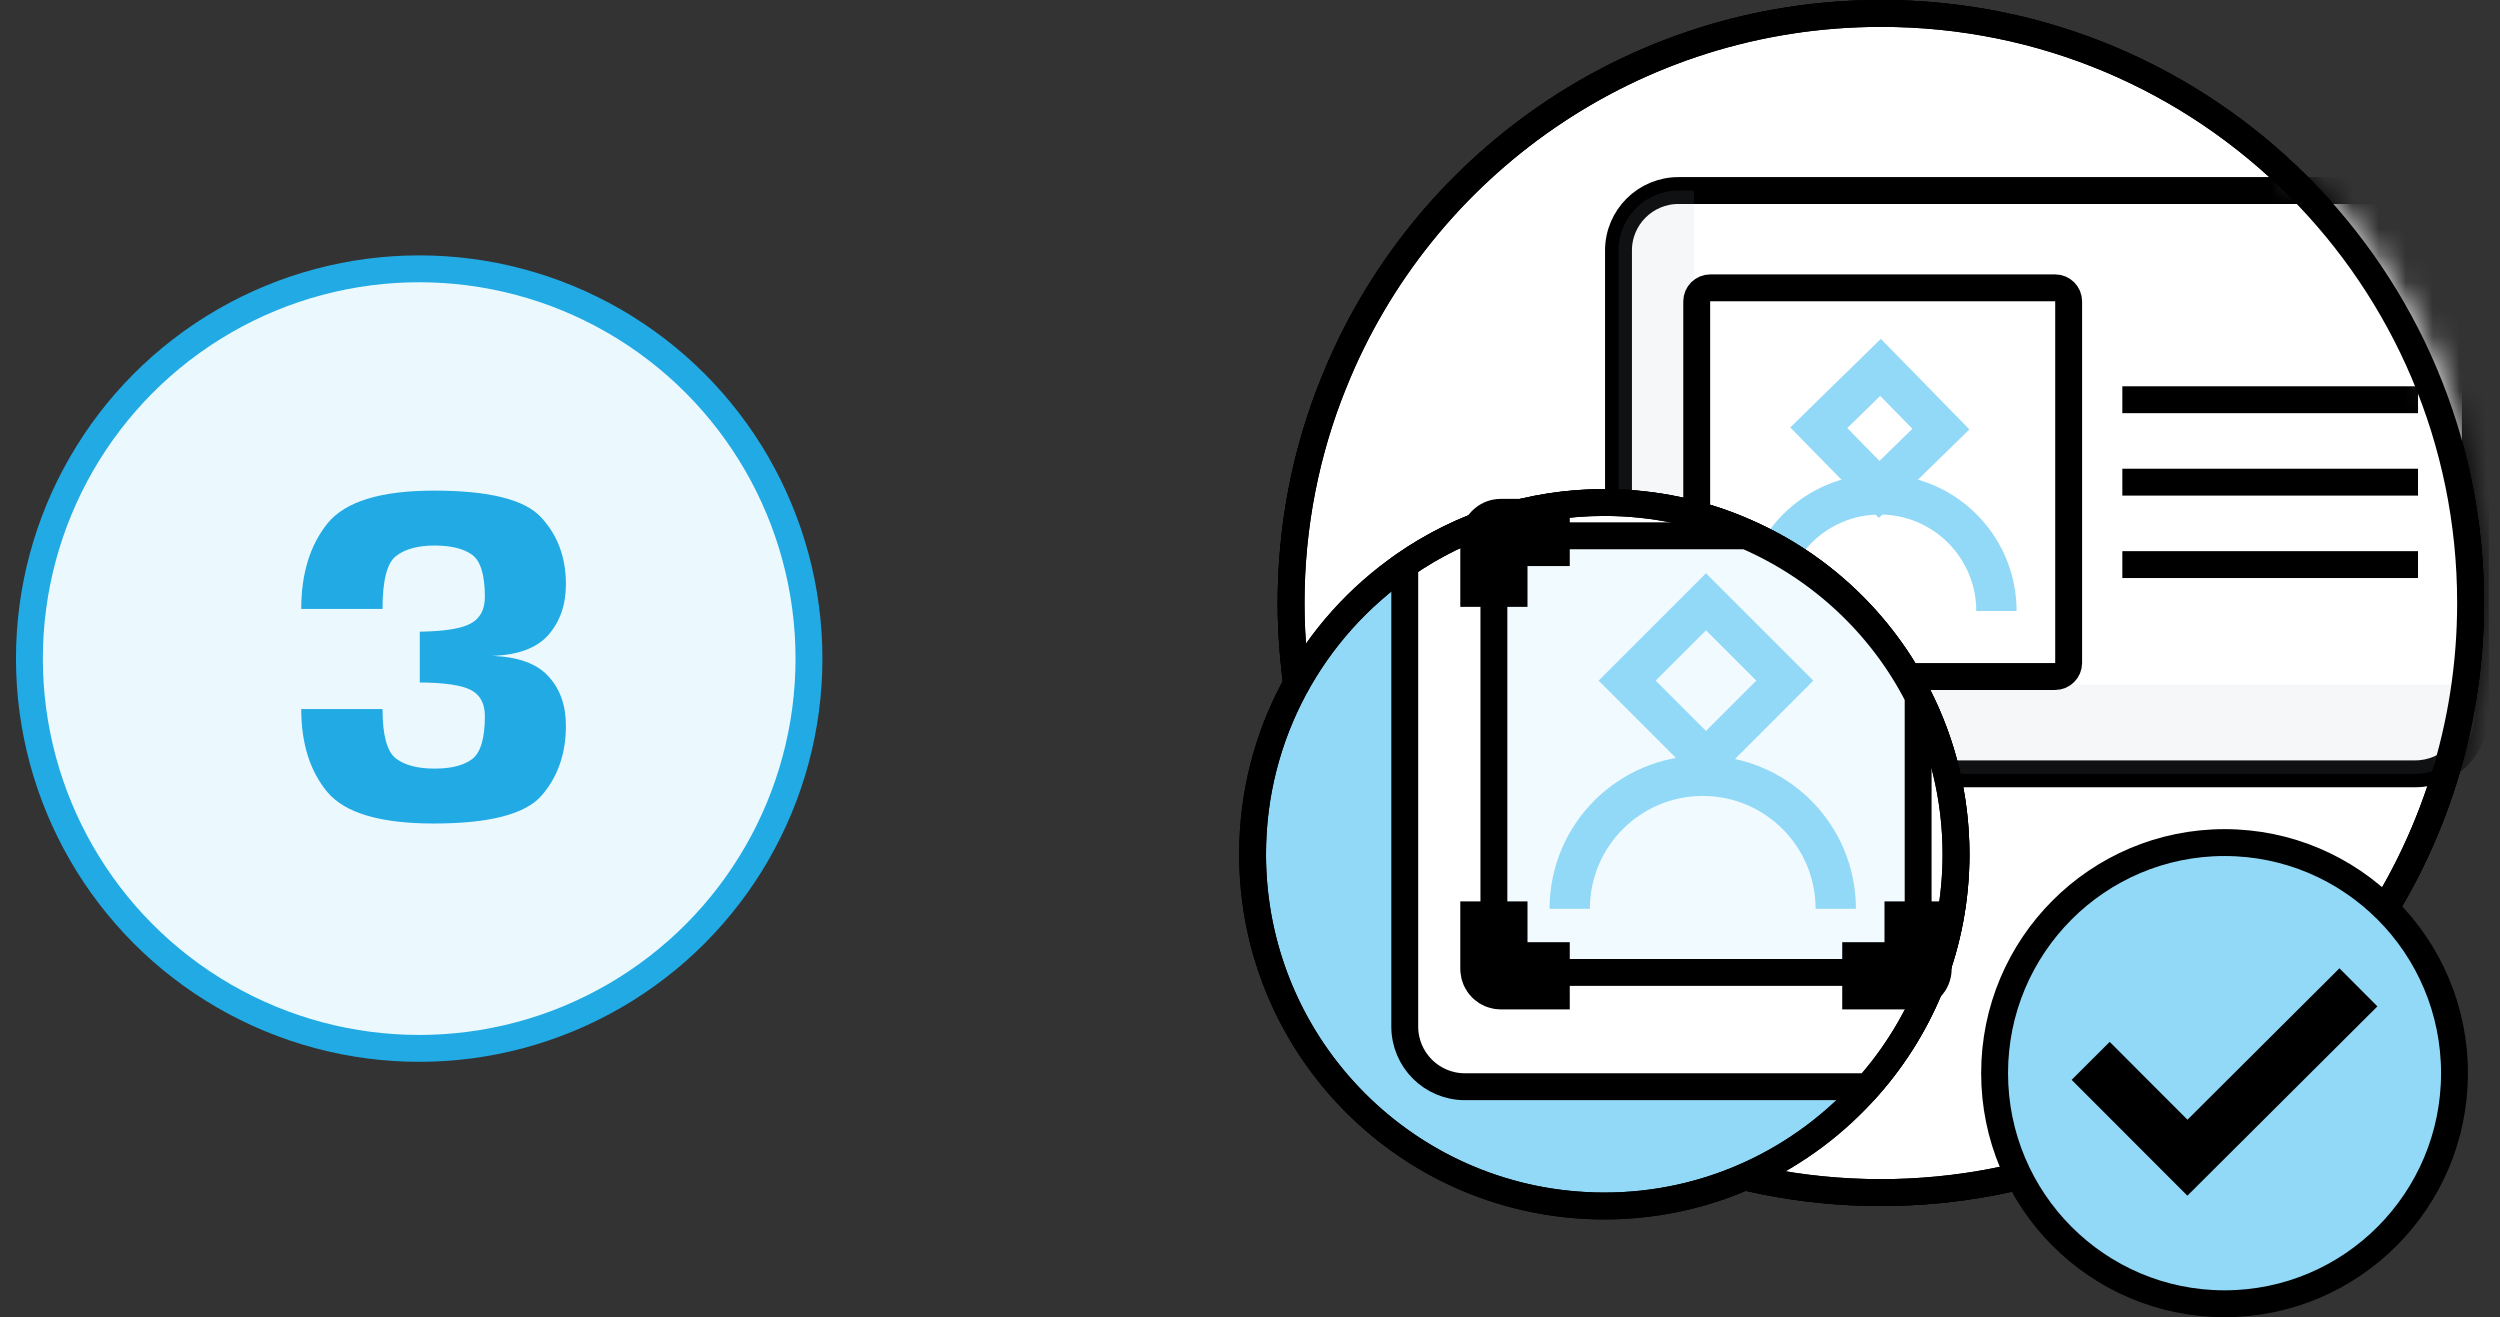 <svg xmlns="http://www.w3.org/2000/svg" width="93" height="49" viewBox="0 0 93 49" fill="none"><rect x="0" y="0" width="93" height="49" fill="#333333" stroke="none"/><circle cx="15.594" cy="24.5" r="14.5" fill="#EBF9FF" stroke="#21AAE3"></circle><path d="M16.138 30.635C18.202 30.635 19.537 30.29 20.143 29.6C20.749 28.904 21.052 28.037 21.052 26.999C21.052 26.243 20.836 25.631 20.404 25.163C19.978 24.689 19.279 24.434 18.307 24.398C19.273 24.368 19.972 24.107 20.404 23.615C20.836 23.117 21.052 22.49 21.052 21.734C21.052 20.738 20.746 19.91 20.134 19.25C19.528 18.584 18.199 18.251 16.147 18.251C14.167 18.251 12.847 18.656 12.187 19.466C11.533 20.276 11.206 21.338 11.206 22.652H14.23C14.23 21.602 14.395 20.948 14.725 20.69C15.061 20.426 15.541 20.294 16.165 20.294C16.777 20.294 17.242 20.408 17.56 20.636C17.878 20.864 18.037 21.389 18.037 22.211C18.037 22.673 17.863 23 17.515 23.192C17.167 23.384 16.534 23.486 15.616 23.498V25.388C16.534 25.394 17.167 25.487 17.515 25.667C17.863 25.847 18.037 26.171 18.037 26.639C18.037 27.467 17.878 28.001 17.56 28.241C17.248 28.475 16.783 28.592 16.165 28.592C15.535 28.592 15.055 28.466 14.725 28.214C14.395 27.956 14.23 27.344 14.23 26.378H11.206C11.206 27.656 11.53 28.685 12.178 29.465C12.832 30.245 14.152 30.635 16.138 30.635Z" fill="#21AAE3"></path><path d="M52.868 36.175L52.868 36.174C52.102 35.225 51.409 34.211 50.815 33.147L50.815 33.147C50.102 31.871 49.506 30.51 49.055 29.091L49.055 29.09C48.578 27.601 48.264 26.032 48.12 24.421L48.12 24.421C48.061 23.772 48.028 23.105 48.028 22.439C48.028 19.54 48.591 16.767 49.617 14.237L49.618 14.236C52.856 6.177 60.751 0.5 69.967 0.5L69.968 0.5C82.081 0.487 91.906 10.305 91.906 22.425C91.906 31.661 86.189 39.576 78.104 42.808C75.586 43.808 72.845 44.364 69.967 44.364C64.028 44.364 58.651 42.01 54.7 38.183C54.053 37.555 53.438 36.881 52.868 36.175Z" fill="white" stroke="black" stroke-miterlimit="10"></path><path d="M52.868 36.175L52.868 36.174C52.102 35.225 51.409 34.211 50.815 33.147L50.815 33.147C50.102 31.871 49.506 30.51 49.055 29.091L49.055 29.09C48.578 27.601 48.264 26.032 48.12 24.421L48.12 24.421C48.061 23.772 48.028 23.105 48.028 22.439C48.028 19.54 48.591 16.767 49.617 14.237L49.618 14.236C52.856 6.177 60.751 0.5 69.967 0.5L69.968 0.5C82.081 0.487 91.906 10.305 91.906 22.425C91.906 31.661 86.189 39.576 78.104 42.808C75.586 43.808 72.845 44.364 69.967 44.364C64.028 44.364 58.651 42.01 54.7 38.183C54.053 37.555 53.438 36.881 52.868 36.175Z" fill="white" stroke="black" stroke-miterlimit="10"></path><mask id="mask0_7276_28941" style="mask-type:alpha" maskUnits="userSpaceOnUse" x="47" y="0" width="46" height="45"><path d="M92.406 22.425C92.406 31.872 86.558 39.967 78.29 43.272C75.714 44.295 72.911 44.864 69.967 44.864C63.892 44.864 58.393 42.456 54.352 38.542C53.69 37.9 53.061 37.211 52.479 36.488C51.696 35.518 50.987 34.481 50.378 33.391C49.649 32.086 49.04 30.695 48.579 29.243C48.09 27.717 47.769 26.112 47.622 24.466C47.562 23.804 47.528 23.121 47.528 22.439C47.528 19.475 48.104 16.638 49.154 14.049C52.466 5.807 60.541 1.33559e-05 69.967 1.33559e-05C82.357 -0.013 92.406 10.029 92.406 22.425Z" fill="white"></path></mask><g mask="url(#mask0_7276_28941)"><path d="M92.083 9.316V26.554C92.083 27.785 91.082 28.786 89.851 28.786H62.44C61.209 28.786 60.208 27.785 60.208 26.554V9.316C60.208 8.084 61.209 7.088 62.44 7.088H89.851C91.082 7.088 92.083 8.084 92.083 9.316Z" fill="white" stroke="black" stroke-miterlimit="10"></path><g style="mix-blend-mode:multiply" opacity="0.1"><path d="M92.083 25.465V26.555C92.083 27.787 91.082 28.787 89.851 28.787H62.44C61.209 28.787 60.208 27.787 60.208 26.555V9.316C60.208 8.084 61.209 7.088 62.44 7.088H63.013V23.236C63.013 24.468 64.014 25.464 65.245 25.464H92.083V25.465Z" fill="#98AAC0"></path></g><path d="M78.951 14.87H89.95" stroke="black" stroke-miterlimit="10"></path><path d="M78.951 17.936H89.95" stroke="black" stroke-miterlimit="10"></path><path d="M78.951 21.003H89.95" stroke="black" stroke-miterlimit="10"></path><path d="M76.449 25.167H63.624C63.344 25.167 63.118 24.941 63.118 24.662V11.213C63.118 10.933 63.344 10.707 63.624 10.707H76.449C76.728 10.707 76.954 10.933 76.954 11.213V24.662C76.954 24.94 76.728 25.167 76.449 25.167Z" fill="white" stroke="black" stroke-miterlimit="10"></path><path d="M65.591 22.729C65.591 20.333 67.534 18.391 69.929 18.391C72.324 18.391 74.267 20.334 74.267 22.729" stroke="#92D9F7" stroke-width="1.5" stroke-miterlimit="10"></path><path d="M72.201 15.962L69.955 13.666L67.659 15.912L69.905 18.207L72.201 15.962Z" stroke="#92D9F7" stroke-width="1.5" stroke-miterlimit="10"></path></g><path d="M52.868 36.175L52.868 36.174C52.102 35.225 51.409 34.211 50.815 33.147L50.815 33.147C50.102 31.871 49.506 30.51 49.055 29.091L49.055 29.09C48.578 27.601 48.264 26.032 48.12 24.421L48.12 24.421C48.061 23.772 48.028 23.105 48.028 22.439C48.028 19.54 48.591 16.767 49.617 14.237L49.618 14.236C52.856 6.177 60.751 0.5 69.967 0.5L69.968 0.5C82.081 0.487 91.906 10.305 91.906 22.425C91.906 31.661 86.189 39.576 78.104 42.808C75.586 43.808 72.845 44.364 69.967 44.364C64.028 44.364 58.651 42.01 54.7 38.183C54.053 37.555 53.438 36.881 52.868 36.175Z" stroke="black" stroke-miterlimit="10"></path><path d="M72.764 31.78C72.764 35.096 71.529 38.124 69.492 40.428C67.097 43.147 63.589 44.863 59.68 44.863C59.44 44.863 59.198 44.858 58.962 44.841C52.07 44.471 46.597 38.765 46.597 31.78C46.597 27.309 48.838 23.364 52.258 21.01C54.179 19.681 56.474 18.853 58.953 18.719C59.193 18.705 59.435 18.697 59.68 18.697C61.556 18.697 63.344 19.093 64.959 19.811C67.732 21.027 70 23.185 71.356 25.882C72.256 27.651 72.764 29.657 72.764 31.78Z" fill="#92D9F7" stroke="black" stroke-miterlimit="10"></path><path d="M72.764 31.778C72.764 35.094 71.528 38.122 69.491 40.426H54.495C53.257 40.426 52.257 39.423 52.257 38.188V21.007C54.366 19.55 56.924 18.693 59.679 18.693C61.556 18.693 63.343 19.09 64.958 19.807C67.731 21.024 69.999 23.181 71.355 25.878C72.255 27.649 72.764 29.655 72.764 31.778Z" fill="white" stroke="black" stroke-miterlimit="10"></path><path d="M71.355 25.913V36.175H55.573V19.932H64.958C67.73 21.13 69.999 23.256 71.355 25.913Z" fill="#F1FBFF" stroke="black" stroke-miterlimit="10"></path><path d="M55.573 22.576V20.064C55.573 19.923 55.689 19.807 55.831 19.807H58.395" stroke="black" stroke-width="2.5" stroke-miterlimit="10"></path><path d="M55.573 33.531V36.043C55.573 36.185 55.689 36.3 55.831 36.3H58.395" stroke="black" stroke-width="2.5" stroke-miterlimit="10"></path><path d="M71.353 33.531V36.043C71.353 36.185 71.238 36.3 71.096 36.3H68.531" stroke="black" stroke-width="2.5" stroke-miterlimit="10"></path><path d="M68.29 33.807C68.29 31.074 66.075 28.859 63.342 28.859C60.609 28.859 58.394 31.074 58.394 33.807" stroke="#92D9F7" stroke-width="1.5" stroke-miterlimit="10"></path><path d="M63.462 22.387L60.529 25.319L63.462 28.252L66.395 25.319L63.462 22.387Z" stroke="#92D9F7" stroke-width="1.5" stroke-miterlimit="10"></path><path d="M72.763 31.778C72.763 35.094 71.528 38.122 69.49 40.426C67.096 43.145 63.587 44.863 59.678 44.863C52.451 44.863 46.594 39.005 46.594 31.778C46.594 27.307 48.837 23.361 52.256 21.007C54.365 19.548 56.923 18.693 59.678 18.693C61.555 18.693 63.343 19.09 64.957 19.807C67.731 21.024 69.999 23.181 71.354 25.88C72.254 27.649 72.763 29.655 72.763 31.778Z" stroke="black" stroke-miterlimit="10"></path><path d="M91.307 39.922C91.307 44.661 87.476 48.5 82.753 48.5C78.03 48.5 74.199 44.661 74.199 39.922C74.199 35.183 78.03 31.344 82.753 31.344C87.476 31.344 91.307 35.183 91.307 39.922Z" fill="#92D9F7" stroke="black" stroke-miterlimit="10"></path><path d="M77.773 39.464L81.372 43.067L87.733 36.729" stroke="black" stroke-width="2" stroke-miterlimit="10"></path></svg>